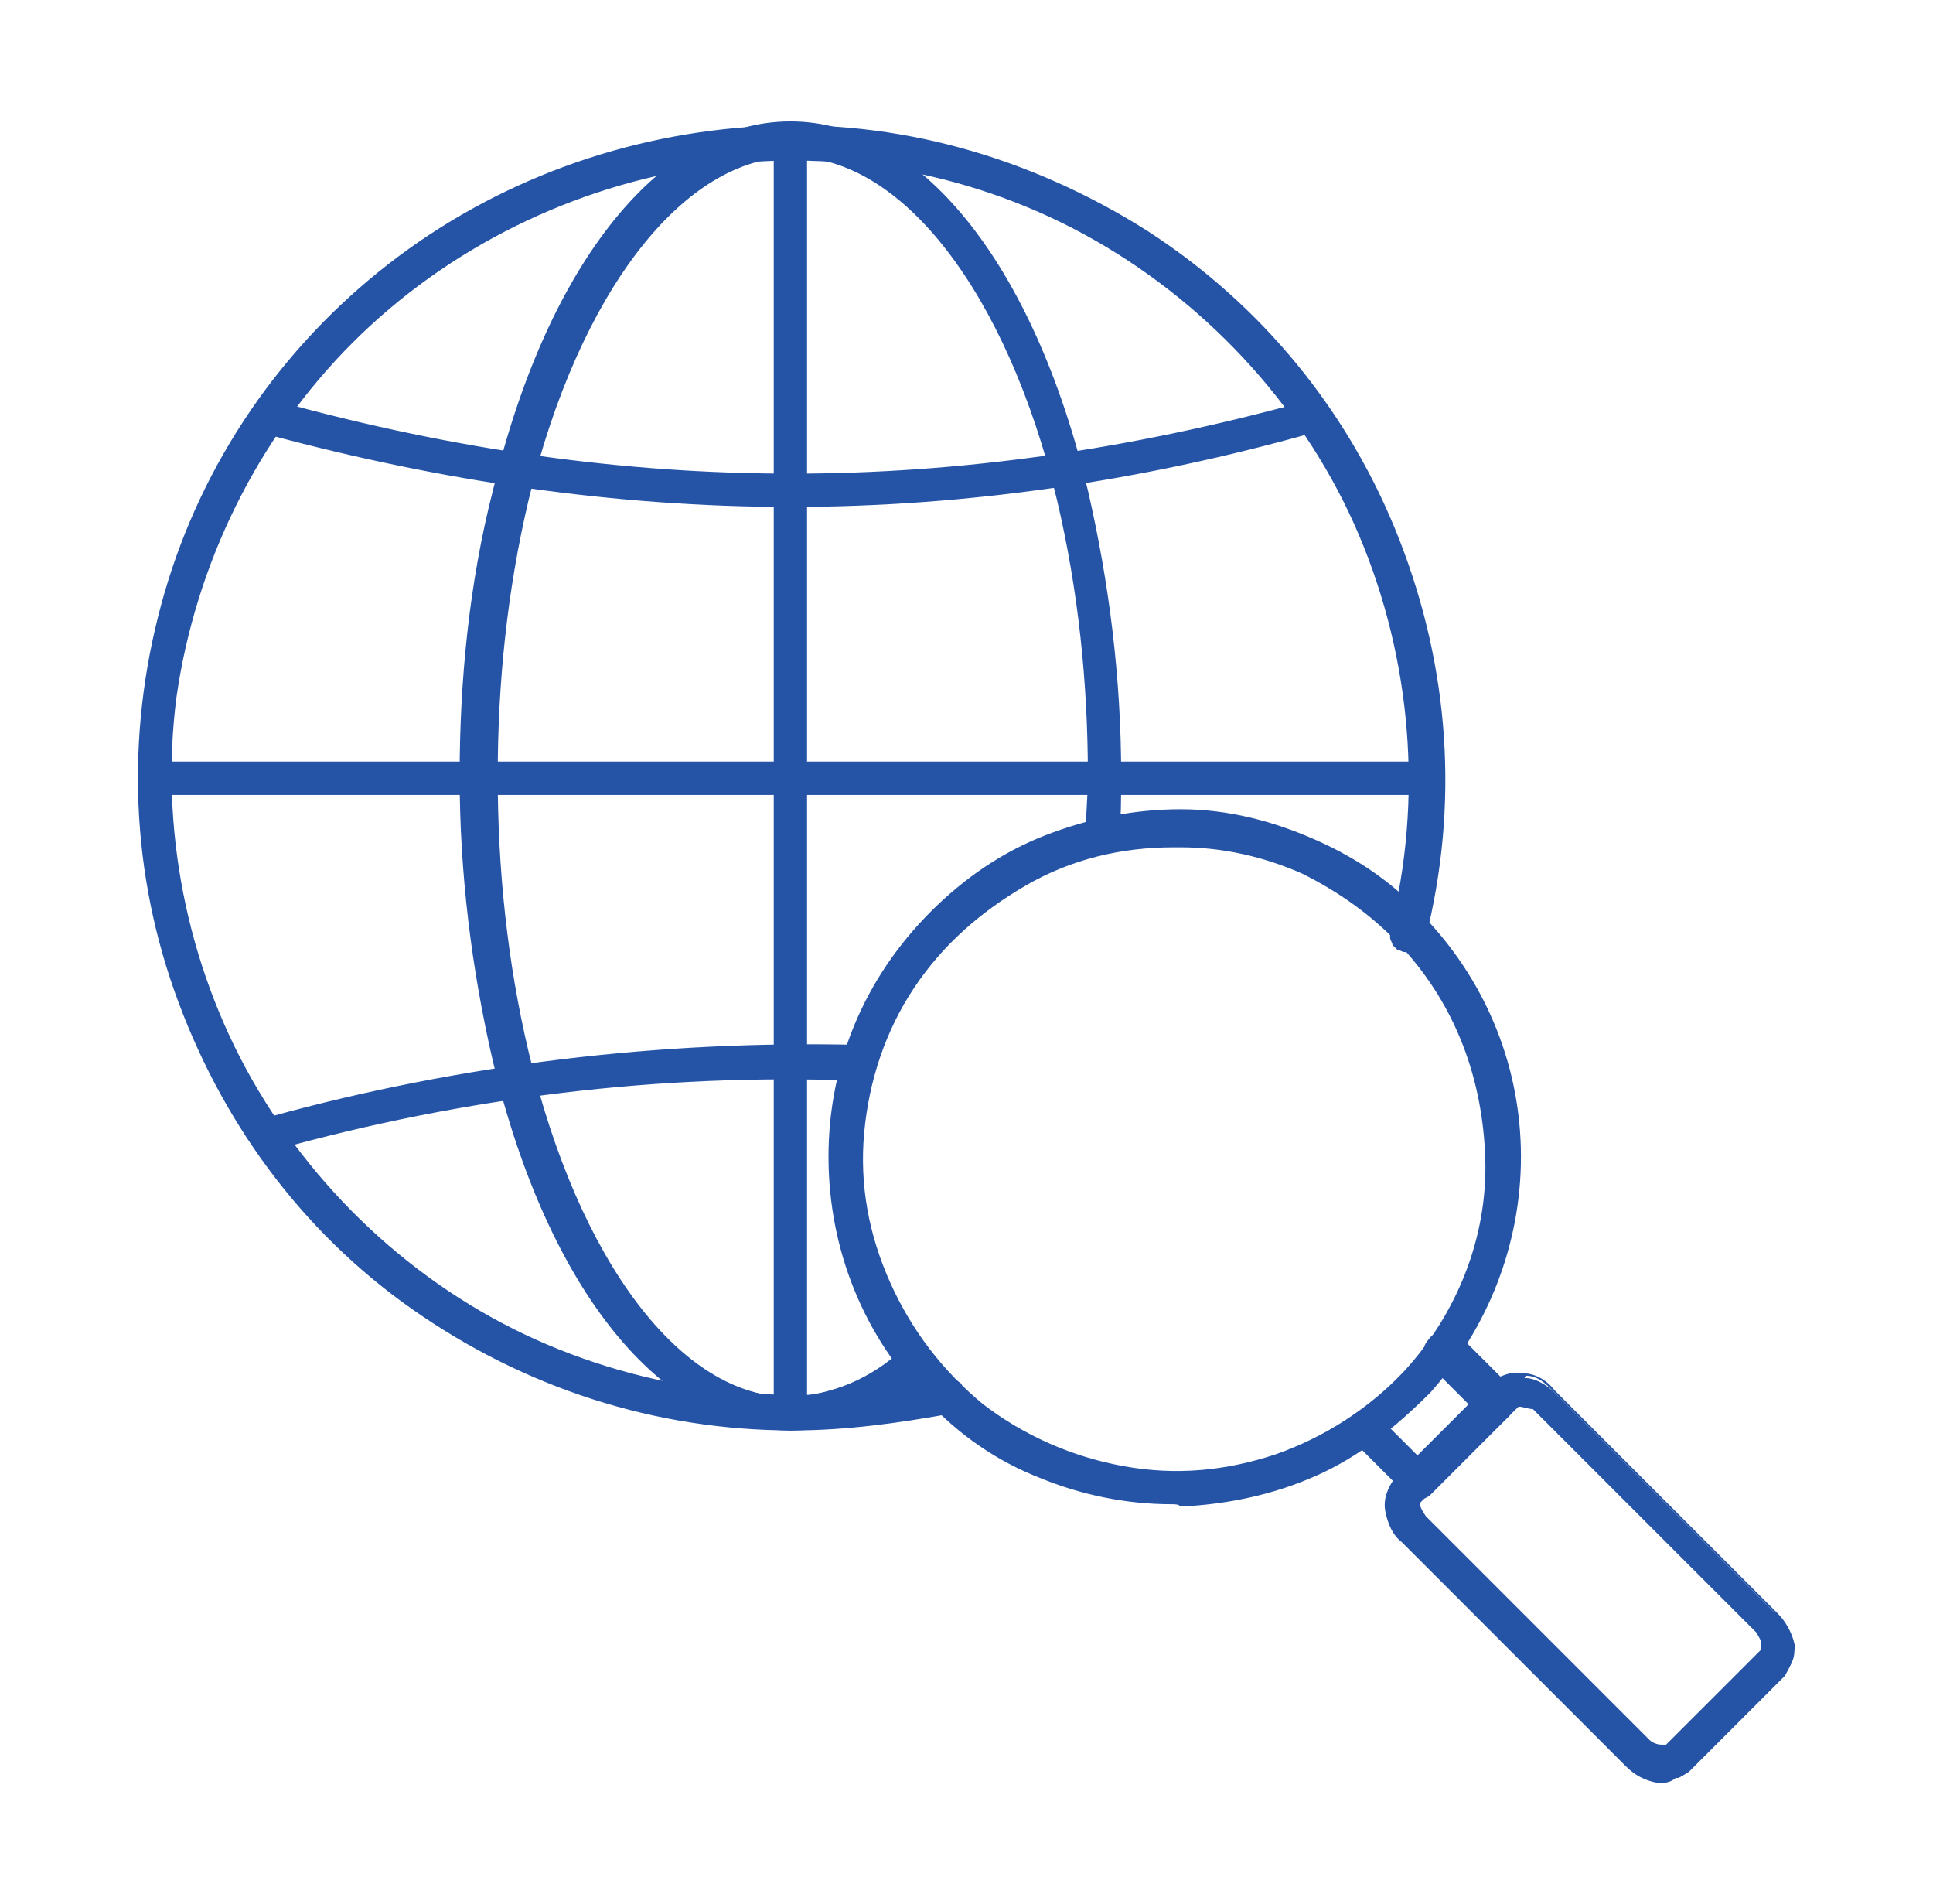 <svg width="66" height="65" viewBox="0 0 66 65" fill="none" xmlns="http://www.w3.org/2000/svg">
<path d="M40.069 51.188C38.525 51.188 37.063 50.862 35.6 50.294C34.219 49.725 32.919 48.831 31.863 47.775C29.669 45.581 28.45 42.656 28.45 39.569C28.45 36.481 29.669 33.556 31.863 31.363C33 30.225 34.3 29.413 35.763 28.762C37.225 28.194 38.769 27.869 40.313 27.95C41.856 27.95 43.4 28.356 44.863 29.006C46.325 29.656 47.544 30.55 48.681 31.688C50.631 33.881 51.769 36.644 51.769 39.569C51.769 42.494 50.713 45.337 48.681 47.45C47.625 48.587 46.325 49.562 44.863 50.212C43.4 50.862 41.856 51.188 40.313 51.188C40.231 51.188 40.15 51.188 40.069 51.188ZM40.069 28.762C38.281 28.762 36.494 29.25 34.95 30.062C33.406 30.956 32.025 32.175 31.05 33.638C30.075 35.1 29.506 36.888 29.344 38.675C29.181 40.462 29.506 42.25 30.238 43.875C30.969 45.5 32.106 46.962 33.488 48.019C34.869 49.156 36.575 49.888 38.363 50.131C40.15 50.456 41.938 50.294 43.644 49.725C45.35 49.156 46.894 48.181 48.113 46.8C49.981 44.769 50.956 42.169 50.956 39.487C50.956 36.806 49.9 34.206 48.113 32.175C47.138 31.119 45.919 30.225 44.619 29.656C43.319 29.087 41.856 28.762 40.394 28.762C40.231 28.762 40.15 28.762 40.069 28.762Z" fill="#2554A7"/>
<path d="M39.988 51.35C38.444 51.35 36.9 51.025 35.519 50.456C34.056 49.888 32.756 48.994 31.7 47.856C29.506 45.663 28.288 42.656 28.288 39.487C28.288 36.319 29.506 33.394 31.781 31.119C32.919 29.981 34.219 29.087 35.681 28.519C37.144 27.95 38.688 27.625 40.313 27.625C41.938 27.625 43.481 28.031 44.944 28.681C46.406 29.331 47.706 30.225 48.763 31.444C50.794 33.638 51.931 36.481 51.931 39.487C51.931 42.494 50.794 45.337 48.844 47.531C47.625 48.75 46.406 49.725 44.944 50.375C43.481 51.025 41.938 51.35 40.313 51.431C40.231 51.35 40.15 51.35 39.988 51.35C40.069 51.35 40.069 51.35 39.988 51.35ZM40.069 28.113C38.606 28.113 37.144 28.356 35.763 28.925C34.3 29.494 33 30.387 31.944 31.444C29.75 33.638 28.613 36.481 28.613 39.569C28.613 42.656 29.831 45.5 31.944 47.694C33 48.75 34.3 49.644 35.681 50.212C37.063 50.781 38.525 51.025 40.069 51.106C40.15 51.106 40.231 51.106 40.313 51.106C41.856 51.106 43.4 50.781 44.781 50.131C46.163 49.481 47.463 48.587 48.519 47.45C50.469 45.337 51.525 42.575 51.525 39.65C51.525 36.725 50.469 33.962 48.519 31.85C47.463 30.712 46.244 29.819 44.781 29.169C43.4 28.519 41.856 28.194 40.313 28.194C40.231 28.113 40.15 28.113 40.069 28.113ZM40.069 50.538C39.5 50.538 38.85 50.456 38.281 50.375C36.494 50.05 34.788 49.319 33.406 48.181C31.944 47.044 30.806 45.581 30.075 43.956C29.344 42.331 29.019 40.462 29.181 38.675C29.344 36.888 29.913 35.1 30.888 33.556C31.863 32.013 33.244 30.794 34.869 29.9C36.494 29.006 38.281 28.6 40.069 28.6H40.313C41.775 28.6 43.238 28.925 44.619 29.575C46 30.144 47.138 31.038 48.194 32.094C50.063 34.125 51.119 36.725 51.119 39.487C51.119 42.25 50.063 44.85 48.194 46.881C46.975 48.181 45.431 49.237 43.725 49.806C42.506 50.294 41.288 50.538 40.069 50.538ZM40.069 28.762V28.925C38.281 28.925 36.575 29.331 35.031 30.225C33.488 31.119 32.188 32.256 31.213 33.719C30.238 35.181 29.669 36.888 29.506 38.675C29.344 40.462 29.669 42.169 30.4 43.794C31.131 45.419 32.188 46.8 33.569 47.938C34.95 48.994 36.575 49.725 38.363 50.05C40.15 50.375 41.856 50.212 43.563 49.644C45.188 49.075 46.731 48.1 47.95 46.8C49.738 44.85 50.794 42.25 50.713 39.569C50.631 36.888 49.738 34.369 47.869 32.337C46.894 31.281 45.756 30.469 44.456 29.819C43.156 29.25 41.775 28.925 40.313 28.925H40.069V28.762Z" fill="#2554A7"/>
<path d="M48.438 51.025C48.356 51.025 48.194 50.944 48.113 50.862L46.244 48.994C46.163 48.913 46.081 48.831 46.163 48.669C46.163 48.587 46.244 48.425 46.325 48.344C46.406 48.263 46.488 48.181 46.65 48.181C46.731 48.181 46.894 48.263 46.975 48.263L48.519 49.806L50.55 47.775L49.006 46.231C48.925 46.15 48.844 46.069 48.925 45.906C48.925 45.825 49.006 45.662 49.088 45.581C49.169 45.5 49.25 45.419 49.413 45.419C49.494 45.419 49.656 45.5 49.738 45.5L51.606 47.369C51.688 47.45 51.769 47.531 51.769 47.694C51.769 47.775 51.688 47.937 51.606 48.019L48.925 50.7C48.681 50.944 48.519 51.025 48.438 51.025Z" fill="#2554A7"/>
<path d="M48.438 51.188C48.275 51.188 48.112 51.106 48.031 51.025L46.163 49.156C46 48.994 46 48.831 46 48.75C46 48.587 46.081 48.425 46.163 48.344C46.244 48.263 46.406 48.181 46.569 48.181C46.731 48.181 46.894 48.263 46.975 48.344L48.438 49.806L50.225 48.019L48.763 46.556C48.681 46.475 48.6 46.312 48.6 46.15C48.6 45.987 48.681 45.825 48.763 45.744C48.925 45.5 49.087 45.5 49.25 45.5C49.413 45.5 49.575 45.581 49.656 45.663L51.525 47.531C51.606 47.612 51.688 47.775 51.688 47.938C51.688 48.1 51.606 48.263 51.525 48.344L48.844 51.025C48.763 51.106 48.6 51.188 48.438 51.188ZM46.569 48.425C46.487 48.425 46.406 48.425 46.406 48.506C46.325 48.587 46.325 48.587 46.325 48.669C46.325 48.75 46.325 48.831 46.406 48.831L48.275 50.7C48.356 50.781 48.519 50.781 48.681 50.7L51.362 48.019C51.444 47.938 51.444 47.938 51.444 47.856C51.444 47.775 51.444 47.694 51.362 47.694L49.494 45.825C49.413 45.744 49.413 45.744 49.331 45.744C49.25 45.744 49.169 45.744 49.169 45.825C49.087 45.906 49.087 45.906 49.087 45.987C49.087 46.069 49.087 46.15 49.169 46.15L50.875 47.856L48.438 50.212L46.731 48.506C46.731 48.506 46.65 48.425 46.569 48.425Z" fill="#2554A7"/>
<path d="M56.806 60.694C56.725 60.694 56.725 60.694 56.644 60.694C56.319 60.612 55.912 60.45 55.669 60.206L48.031 52.569C47.787 52.325 47.544 52 47.544 51.594C47.544 51.269 47.625 50.862 47.868 50.619L51.118 47.369C51.362 47.125 51.769 47.044 52.093 47.044C52.419 47.044 52.825 47.287 53.069 47.531L60.706 55.169C60.95 55.412 61.112 55.737 61.194 56.144C61.194 56.306 61.194 56.469 61.194 56.712C61.112 56.875 61.031 57.037 60.95 57.2L57.7 60.45C57.618 60.531 57.456 60.612 57.294 60.694C57.05 60.612 56.887 60.694 56.806 60.694ZM51.85 47.856C51.769 47.856 51.687 47.856 51.687 47.937L48.437 51.187C48.275 51.35 48.356 51.675 48.6 51.919L56.237 59.556C56.4 59.719 56.481 59.8 56.725 59.8C56.806 59.8 56.806 59.8 56.887 59.8C56.968 59.8 56.968 59.8 57.05 59.719L60.3 56.469C60.3 56.469 60.381 56.388 60.381 56.306C60.381 56.225 60.381 56.225 60.381 56.144C60.381 55.981 60.3 55.819 60.137 55.656L52.5 48.019C52.256 47.937 52.093 47.856 51.85 47.856Z" fill="#2554A7"/>
<path d="M56.806 60.856C56.725 60.856 56.644 60.856 56.562 60.856C56.156 60.775 55.831 60.612 55.506 60.288L47.869 52.65C47.544 52.406 47.381 52 47.3 51.594C47.219 51.188 47.381 50.781 47.625 50.456L50.875 47.206C51.2 46.962 51.606 46.8 52.012 46.881C52.419 46.881 52.825 47.125 53.069 47.45L60.706 55.087C60.95 55.331 61.194 55.737 61.275 56.144C61.275 56.306 61.275 56.55 61.194 56.712C61.112 56.875 61.031 57.119 60.869 57.2L57.619 60.45C57.456 60.612 57.375 60.694 57.212 60.694C57.131 60.775 56.969 60.856 56.806 60.856ZM51.931 47.125C51.687 47.125 51.362 47.206 51.119 47.369L47.869 50.619C47.706 50.862 47.544 51.188 47.625 51.513C47.625 51.837 47.787 52.163 48.031 52.325L55.669 59.962C55.912 60.206 56.237 60.369 56.562 60.369C56.644 60.369 56.644 60.369 56.725 60.369C56.887 60.369 56.969 60.369 57.131 60.288C57.212 60.206 57.375 60.206 57.456 60.044L60.706 56.794C60.787 56.712 60.869 56.55 60.95 56.388C61.031 56.225 61.031 56.062 60.95 55.9C60.869 55.575 60.706 55.25 60.544 55.006L52.906 47.369C52.662 47.125 52.419 46.962 52.094 46.962C52.012 47.125 52.012 47.125 51.931 47.125ZM56.806 59.962H56.725C56.562 59.962 56.319 59.8 56.156 59.638L48.519 52C48.194 51.675 48.112 51.269 48.356 51.025L51.606 47.775C51.687 47.694 51.85 47.694 51.931 47.694C52.175 47.694 52.419 47.775 52.581 48.019L60.219 55.656C60.381 55.819 60.462 55.981 60.544 56.225C60.544 56.306 60.544 56.388 60.544 56.469C60.544 56.55 60.462 56.631 60.462 56.631L57.212 59.881C57.131 59.962 57.05 59.962 57.05 59.962C56.806 59.962 56.806 59.962 56.806 59.962ZM51.85 48.019L48.519 51.269C48.437 51.35 48.519 51.513 48.681 51.756L56.319 59.394C56.4 59.475 56.562 59.556 56.725 59.556H56.806H56.887L60.138 56.306C60.138 56.306 60.138 56.306 60.138 56.225C60.138 56.144 60.138 56.144 60.138 56.144C60.138 55.981 60.056 55.9 59.975 55.737L52.337 48.1C52.175 48.1 52.012 48.019 51.85 48.019Z" fill="#2554A7"/>
<path d="M26.988 48.669C22.356 48.669 17.888 47.206 14.15 44.525C10.413 41.844 7.569 38.025 6.106 33.719C4.644 29.331 4.481 24.619 5.781 20.231C7.081 15.844 9.763 11.944 13.419 9.1C17.075 6.256 21.463 4.631 26.094 4.388C30.725 4.225 35.275 5.444 39.094 7.963C42.994 10.481 45.919 14.137 47.625 18.444C49.331 22.75 49.656 27.462 48.519 31.931C48.519 32.013 48.519 32.013 48.438 32.094C48.438 32.175 48.356 32.175 48.275 32.175C48.194 32.175 48.194 32.256 48.113 32.256C48.031 32.256 48.031 32.256 47.95 32.256C47.869 32.256 47.869 32.256 47.788 32.175C47.706 32.175 47.706 32.094 47.706 32.013C47.706 31.931 47.625 31.931 47.625 31.85C47.625 31.769 47.625 31.769 47.625 31.688C48.763 27.137 48.356 22.425 46.488 18.119C44.619 13.812 41.45 10.319 37.388 7.963C33.325 5.688 28.613 4.794 24.063 5.363C19.431 6.013 15.125 8.125 11.875 11.375C8.544 14.706 6.431 18.931 5.863 23.562C5.294 28.194 6.188 32.906 8.463 36.969C10.738 41.031 14.313 44.2 18.619 46.069C22.925 47.938 27.638 48.263 32.188 47.206C32.269 47.206 32.269 47.206 32.35 47.206C32.431 47.206 32.431 47.206 32.513 47.288C32.594 47.288 32.594 47.369 32.675 47.369C32.675 47.45 32.756 47.45 32.756 47.531C32.756 47.612 32.756 47.612 32.756 47.694C32.756 47.775 32.756 47.775 32.675 47.856C32.594 47.938 32.594 47.938 32.513 47.938C32.431 47.938 32.431 48.019 32.35 48.019C30.644 48.506 28.775 48.669 26.988 48.669Z" fill="#2554A7"/>
<path d="M27.069 48.831C27.069 48.831 26.988 48.831 27.069 48.831C22.356 48.831 17.888 47.369 14.069 44.688C10.25 42.006 7.488 38.188 5.944 33.8C4.4 29.413 4.319 24.7 5.619 20.231C6.919 15.762 9.6 11.863 13.256 9.019C16.913 6.175 21.381 4.55 26.013 4.306C30.644 4.062 35.194 5.362 39.175 7.881C43.075 10.4 46.081 14.056 47.788 18.444C49.494 22.831 49.819 27.462 48.681 32.013C48.681 32.094 48.6 32.175 48.6 32.256C48.519 32.337 48.519 32.337 48.438 32.419C48.356 32.5 48.275 32.5 48.194 32.5C48.113 32.5 48.031 32.5 47.95 32.5C47.869 32.5 47.788 32.419 47.706 32.419C47.625 32.337 47.625 32.337 47.544 32.256C47.544 32.175 47.463 32.094 47.463 32.013C47.463 31.931 47.463 31.85 47.463 31.769C48.6 27.3 48.194 22.506 46.406 18.281C44.619 14.056 41.369 10.481 37.388 8.206C33.406 5.931 28.694 5.037 24.144 5.688C19.594 6.338 15.288 8.45 12.038 11.7C8.788 14.95 6.675 19.256 6.025 23.806C5.456 28.194 6.35 32.906 8.625 36.888C10.9 40.869 14.475 44.119 18.7 45.906C22.925 47.694 27.719 48.1 32.188 47.044C32.269 47.044 32.35 47.044 32.431 47.044C32.513 47.044 32.594 47.044 32.675 47.125C32.756 47.206 32.838 47.206 32.838 47.288C32.919 47.369 32.919 47.45 32.919 47.531C32.919 47.612 32.919 47.694 32.919 47.775C32.919 47.856 32.919 47.938 32.838 48.019C32.756 48.1 32.756 48.181 32.675 48.181C32.594 48.263 32.513 48.263 32.431 48.263C30.644 48.587 28.856 48.831 27.069 48.831ZM27.069 4.55C26.744 4.55 26.419 4.55 26.094 4.55C21.463 4.713 17.156 6.338 13.5 9.181C9.844 12.025 7.244 15.844 5.944 20.231C4.644 24.7 4.725 29.331 6.188 33.719C7.65 38.106 10.494 41.763 14.231 44.444C17.969 47.125 22.438 48.506 26.988 48.506C28.775 48.506 30.563 48.263 32.269 47.856C32.269 47.856 32.35 47.856 32.35 47.775L32.431 47.694V47.612V47.531C32.431 47.531 32.431 47.45 32.35 47.45L32.269 47.369H32.188H32.106C27.556 48.506 22.763 48.1 18.456 46.231C14.15 44.362 10.575 41.112 8.219 37.05C5.944 32.987 4.969 28.194 5.619 23.562C6.269 18.931 8.381 14.544 11.713 11.294C15.044 7.963 19.35 5.85 23.981 5.2C28.613 4.55 33.406 5.525 37.469 7.8C41.531 10.075 44.781 13.731 46.65 18.038C48.519 22.344 48.925 27.137 47.788 31.688V31.769V31.85L47.869 31.931C47.869 31.931 47.95 31.931 47.95 32.013C47.95 32.094 48.031 32.013 48.031 32.013H48.113L48.194 31.931C48.194 31.931 48.194 31.85 48.275 31.85C49.413 27.381 49.088 22.75 47.381 18.444C45.675 14.137 42.75 10.562 38.931 8.044C35.438 5.769 31.294 4.55 27.069 4.55Z" fill="#2554A7"/>
<path d="M26.988 48.669C22.681 48.669 18.863 43.875 16.994 36.156C16.263 32.987 15.856 29.738 15.856 26.488C15.856 23.238 16.181 19.988 16.994 16.819C18.863 9.1 22.681 4.306 26.988 4.306C31.294 4.306 35.113 9.1 36.981 16.819C37.713 19.988 38.119 23.238 38.119 26.488C38.119 27.219 38.119 27.95 38.038 28.6C38.038 28.681 37.956 28.844 37.875 28.925C37.794 29.006 37.713 29.006 37.55 29.006C37.469 29.006 37.306 28.925 37.225 28.844C37.144 28.762 37.144 28.681 37.144 28.519C37.144 27.869 37.225 27.137 37.225 26.406C37.225 23.238 36.9 19.988 36.169 16.9C34.463 9.75 30.806 5.119 26.988 5.119C23.169 5.119 19.594 9.75 17.806 16.9C17.075 19.988 16.75 23.156 16.75 26.406C16.75 29.575 17.075 32.744 17.806 35.913C19.513 43.062 23.169 47.694 26.988 47.694C28.45 47.612 29.831 47.044 30.888 46.069C30.969 46.069 30.969 45.987 31.05 45.987C31.131 45.987 31.131 45.987 31.213 45.987C31.294 45.987 31.294 45.987 31.375 46.069C31.456 46.15 31.456 46.15 31.538 46.15C31.538 46.231 31.619 46.231 31.619 46.312C31.619 46.394 31.619 46.394 31.619 46.475C31.619 46.556 31.619 46.556 31.538 46.638C31.538 46.719 31.456 46.719 31.456 46.8C30.319 47.938 28.694 48.669 26.988 48.669Z" fill="#2554A7"/>
<path d="M26.988 48.831C22.6 48.831 18.7 44.038 16.831 36.237C16.1 33.069 15.694 29.819 15.694 26.488C15.694 23.238 16.019 19.906 16.831 16.738C18.7 8.938 22.6 4.144 26.988 4.144C31.375 4.144 35.275 8.938 37.144 16.738C37.875 19.906 38.281 23.156 38.281 26.488C38.281 27.219 38.281 27.95 38.2 28.6C38.2 28.762 38.119 28.925 38.038 29.006C37.956 29.087 37.794 29.169 37.631 29.169C37.469 29.169 37.306 29.087 37.225 29.006C37.063 28.925 37.063 28.762 37.063 28.6C37.063 27.95 37.144 27.219 37.144 26.488C37.144 23.319 36.819 20.15 36.088 17.062C34.381 9.994 30.806 5.363 27.069 5.363C23.331 5.363 19.756 9.994 18.05 17.062C17.319 20.15 16.994 23.319 16.994 26.488C16.994 29.656 17.319 32.825 18.05 35.913C19.756 43.062 23.25 47.694 26.988 47.694C28.45 47.612 29.75 47.044 30.806 46.069C30.888 45.987 30.969 45.987 31.05 45.906C31.131 45.906 31.213 45.906 31.294 45.906C31.375 45.906 31.456 45.906 31.538 45.987C31.619 45.987 31.7 46.069 31.7 46.15C31.781 46.231 31.781 46.312 31.781 46.312C31.781 46.394 31.781 46.475 31.781 46.556C31.781 46.638 31.781 46.719 31.7 46.8C31.7 46.881 31.619 46.963 31.538 46.963C30.4 48.1 28.775 48.831 26.988 48.831ZM26.988 4.469C22.763 4.469 18.944 9.181 17.156 16.819C16.425 19.988 16.019 23.238 16.019 26.488C16.019 29.738 16.344 32.988 17.156 36.156C19.025 43.794 22.763 48.506 26.988 48.506C28.613 48.425 30.238 47.775 31.375 46.638L31.456 46.556V46.475V46.394C31.456 46.394 31.456 46.312 31.375 46.312L31.294 46.231H31.213H31.131C31.131 46.231 31.05 46.231 31.05 46.312C29.994 47.369 28.531 47.938 26.988 48.019C23.088 48.019 19.431 43.306 17.644 36.075C16.913 32.988 16.506 29.738 16.588 26.569C16.588 23.4 16.913 20.15 17.644 17.062C19.431 9.75 23.088 5.038 26.988 5.038C30.888 5.038 34.544 9.75 36.331 16.981C37.063 20.069 37.469 23.319 37.388 26.488C37.388 27.219 37.388 27.869 37.306 28.6C37.306 28.681 37.306 28.763 37.388 28.763C37.469 28.844 37.469 28.844 37.55 28.844C37.631 28.844 37.713 28.844 37.713 28.763C37.794 28.681 37.794 28.681 37.794 28.6C37.794 27.869 37.875 27.219 37.875 26.488C37.875 23.238 37.55 19.988 36.738 16.819C35.031 9.263 31.213 4.469 26.988 4.469Z" fill="#2554A7"/>
<path d="M26.988 48.669C26.906 48.669 26.744 48.587 26.663 48.506C26.581 48.425 26.5 48.344 26.5 48.181V4.794C26.5 4.713 26.581 4.55 26.663 4.469C26.744 4.388 26.825 4.306 26.988 4.306C27.069 4.306 27.231 4.388 27.312 4.469C27.394 4.55 27.475 4.631 27.475 4.794V48.263C27.475 48.344 27.394 48.506 27.312 48.587C27.231 48.669 27.15 48.669 26.988 48.669Z" fill="#2554A7"/>
<path d="M26.988 48.831C26.825 48.831 26.663 48.75 26.581 48.669C26.5 48.587 26.419 48.425 26.419 48.263V4.794C26.419 4.631 26.5 4.469 26.581 4.388C26.825 4.144 27.231 4.144 27.394 4.388C27.475 4.469 27.556 4.631 27.556 4.794V48.263C27.556 48.425 27.475 48.587 27.394 48.669C27.313 48.75 27.15 48.831 26.988 48.831ZM26.988 4.469C26.906 4.469 26.825 4.469 26.825 4.55C26.825 4.631 26.744 4.631 26.744 4.713V48.181C26.744 48.263 26.744 48.344 26.825 48.344C26.906 48.425 27.069 48.425 27.231 48.344C27.313 48.263 27.313 48.263 27.313 48.181V4.794C27.313 4.713 27.313 4.631 27.231 4.631C27.15 4.55 27.069 4.469 26.988 4.469Z" fill="#2554A7"/>
<path d="M48.762 26.975H5.294C5.212 26.975 5.05 26.894 4.969 26.812C4.887 26.731 4.806 26.65 4.806 26.488C4.806 26.406 4.887 26.244 4.969 26.163C5.05 26.081 5.131 26 5.294 26H48.762C48.844 26 49.006 26.081 49.087 26.163C49.169 26.244 49.25 26.325 49.25 26.488C49.25 26.569 49.169 26.731 49.087 26.812C49.006 26.894 48.844 26.975 48.762 26.975Z" fill="#2554A7"/>
<path d="M48.763 27.137H5.294C5.131 27.137 4.969 27.056 4.888 26.975C4.806 26.894 4.725 26.731 4.725 26.569C4.725 26.406 4.806 26.244 4.888 26.163C4.969 26.081 5.131 26 5.294 26H48.763C48.925 26 49.088 26.081 49.169 26.163C49.25 26.244 49.331 26.406 49.331 26.569C49.331 26.731 49.25 26.812 49.169 26.894C49.088 27.056 48.925 27.137 48.763 27.137ZM5.294 26.244C5.213 26.244 5.131 26.244 5.131 26.325C5.131 26.406 5.05 26.406 5.05 26.488C5.05 26.569 5.05 26.65 5.131 26.65C5.131 26.731 5.213 26.812 5.294 26.812H48.763C48.844 26.812 48.925 26.812 48.925 26.731C49.006 26.65 49.006 26.65 49.006 26.569C49.006 26.488 49.006 26.406 48.925 26.406C48.844 26.325 48.844 26.325 48.763 26.325H5.294V26.244Z" fill="#2554A7"/>
<path d="M26.987 17.144C20.975 17.144 15.043 16.331 9.275 14.706C9.193 14.706 9.112 14.625 9.031 14.463C8.95 14.381 8.95 14.219 8.95 14.137C8.95 14.056 9.031 13.894 9.112 13.894C9.275 13.812 9.437 13.812 9.518 13.812C21.462 17.062 32.512 17.062 44.456 13.812C44.537 13.812 44.7 13.812 44.781 13.894C44.862 13.975 44.944 14.056 44.944 14.137C44.944 14.219 44.944 14.381 44.944 14.463C44.862 14.544 44.781 14.625 44.7 14.706C38.931 16.25 33 17.144 26.987 17.144Z" fill="#2554A7"/>
<path d="M26.987 17.306C20.975 17.306 15.044 16.413 9.275 14.869C9.112 14.787 9.031 14.706 8.95 14.625C8.869 14.463 8.869 14.3 8.869 14.137C8.869 13.975 9.031 13.894 9.112 13.812C9.275 13.731 9.437 13.731 9.6 13.731C21.462 16.981 32.594 16.981 44.456 13.731C44.619 13.731 44.781 13.731 44.944 13.812C45.106 13.894 45.187 14.056 45.187 14.137C45.187 14.3 45.187 14.463 45.106 14.544C45.025 14.706 44.944 14.787 44.781 14.787C39.012 16.413 33 17.306 26.987 17.306ZM9.437 13.975C9.356 13.975 9.356 13.975 9.275 13.975C9.194 13.975 9.194 14.056 9.112 14.137C9.112 14.219 9.112 14.3 9.112 14.381C9.112 14.463 9.194 14.463 9.275 14.544C15.044 16.169 20.975 16.981 26.906 16.981C32.837 16.981 38.85 16.169 44.537 14.544C44.619 14.544 44.7 14.463 44.7 14.381C44.7 14.3 44.781 14.219 44.7 14.137C44.7 14.056 44.619 13.975 44.537 13.975C44.456 13.975 44.375 13.894 44.375 13.975C32.594 17.225 21.462 17.225 9.437 13.975Z" fill="#2554A7"/>
<path d="M9.437 39.163C9.356 39.163 9.193 39.163 9.112 39.081C9.031 39 8.95 38.919 8.95 38.837C8.95 38.756 8.95 38.594 9.031 38.513C9.112 38.431 9.193 38.35 9.275 38.35C15.775 36.562 22.518 35.75 29.262 35.913C29.343 35.913 29.343 35.913 29.425 35.913C29.506 35.913 29.506 35.994 29.587 35.994C29.587 36.075 29.669 36.075 29.669 36.156C29.669 36.237 29.669 36.237 29.669 36.319C29.669 36.4 29.669 36.4 29.669 36.481C29.669 36.562 29.587 36.562 29.587 36.644C29.506 36.644 29.506 36.725 29.425 36.725C29.343 36.725 29.343 36.725 29.262 36.725C22.6 36.562 15.937 37.375 9.518 39.163H9.437Z" fill="#2554A7"/>
<path d="M9.437 39.325C9.275 39.325 9.112 39.244 9.031 39.163C8.95 39.081 8.869 38.919 8.869 38.756C8.869 38.594 8.869 38.431 8.95 38.35C9.031 38.269 9.112 38.106 9.275 38.106C15.775 36.319 22.6 35.506 29.344 35.669C29.425 35.669 29.506 35.669 29.587 35.75C29.669 35.75 29.75 35.831 29.75 35.913C29.831 35.994 29.831 36.075 29.831 36.075C29.831 36.156 29.831 36.237 29.831 36.319C29.831 36.4 29.831 36.481 29.75 36.562C29.75 36.644 29.669 36.725 29.587 36.725C29.506 36.806 29.425 36.806 29.425 36.888C29.344 36.888 29.262 36.888 29.181 36.888C22.519 36.644 15.856 37.456 9.437 39.244C9.519 39.325 9.437 39.325 9.437 39.325ZM27.069 36.075C21.056 36.075 15.125 36.888 9.356 38.513C9.275 38.513 9.275 38.594 9.194 38.594C9.112 38.594 9.112 38.675 9.112 38.756C9.112 38.837 9.112 38.919 9.194 38.919C9.275 38.919 9.356 39 9.437 39H9.519C15.937 37.212 22.6 36.4 29.344 36.644H29.425C29.425 36.644 29.506 36.644 29.506 36.562L29.587 36.481V36.4V36.319C29.587 36.319 29.587 36.237 29.506 36.237L29.425 36.156H29.344C28.612 36.075 27.8 36.075 27.069 36.075Z" fill="#2554A7"/>
</svg>
